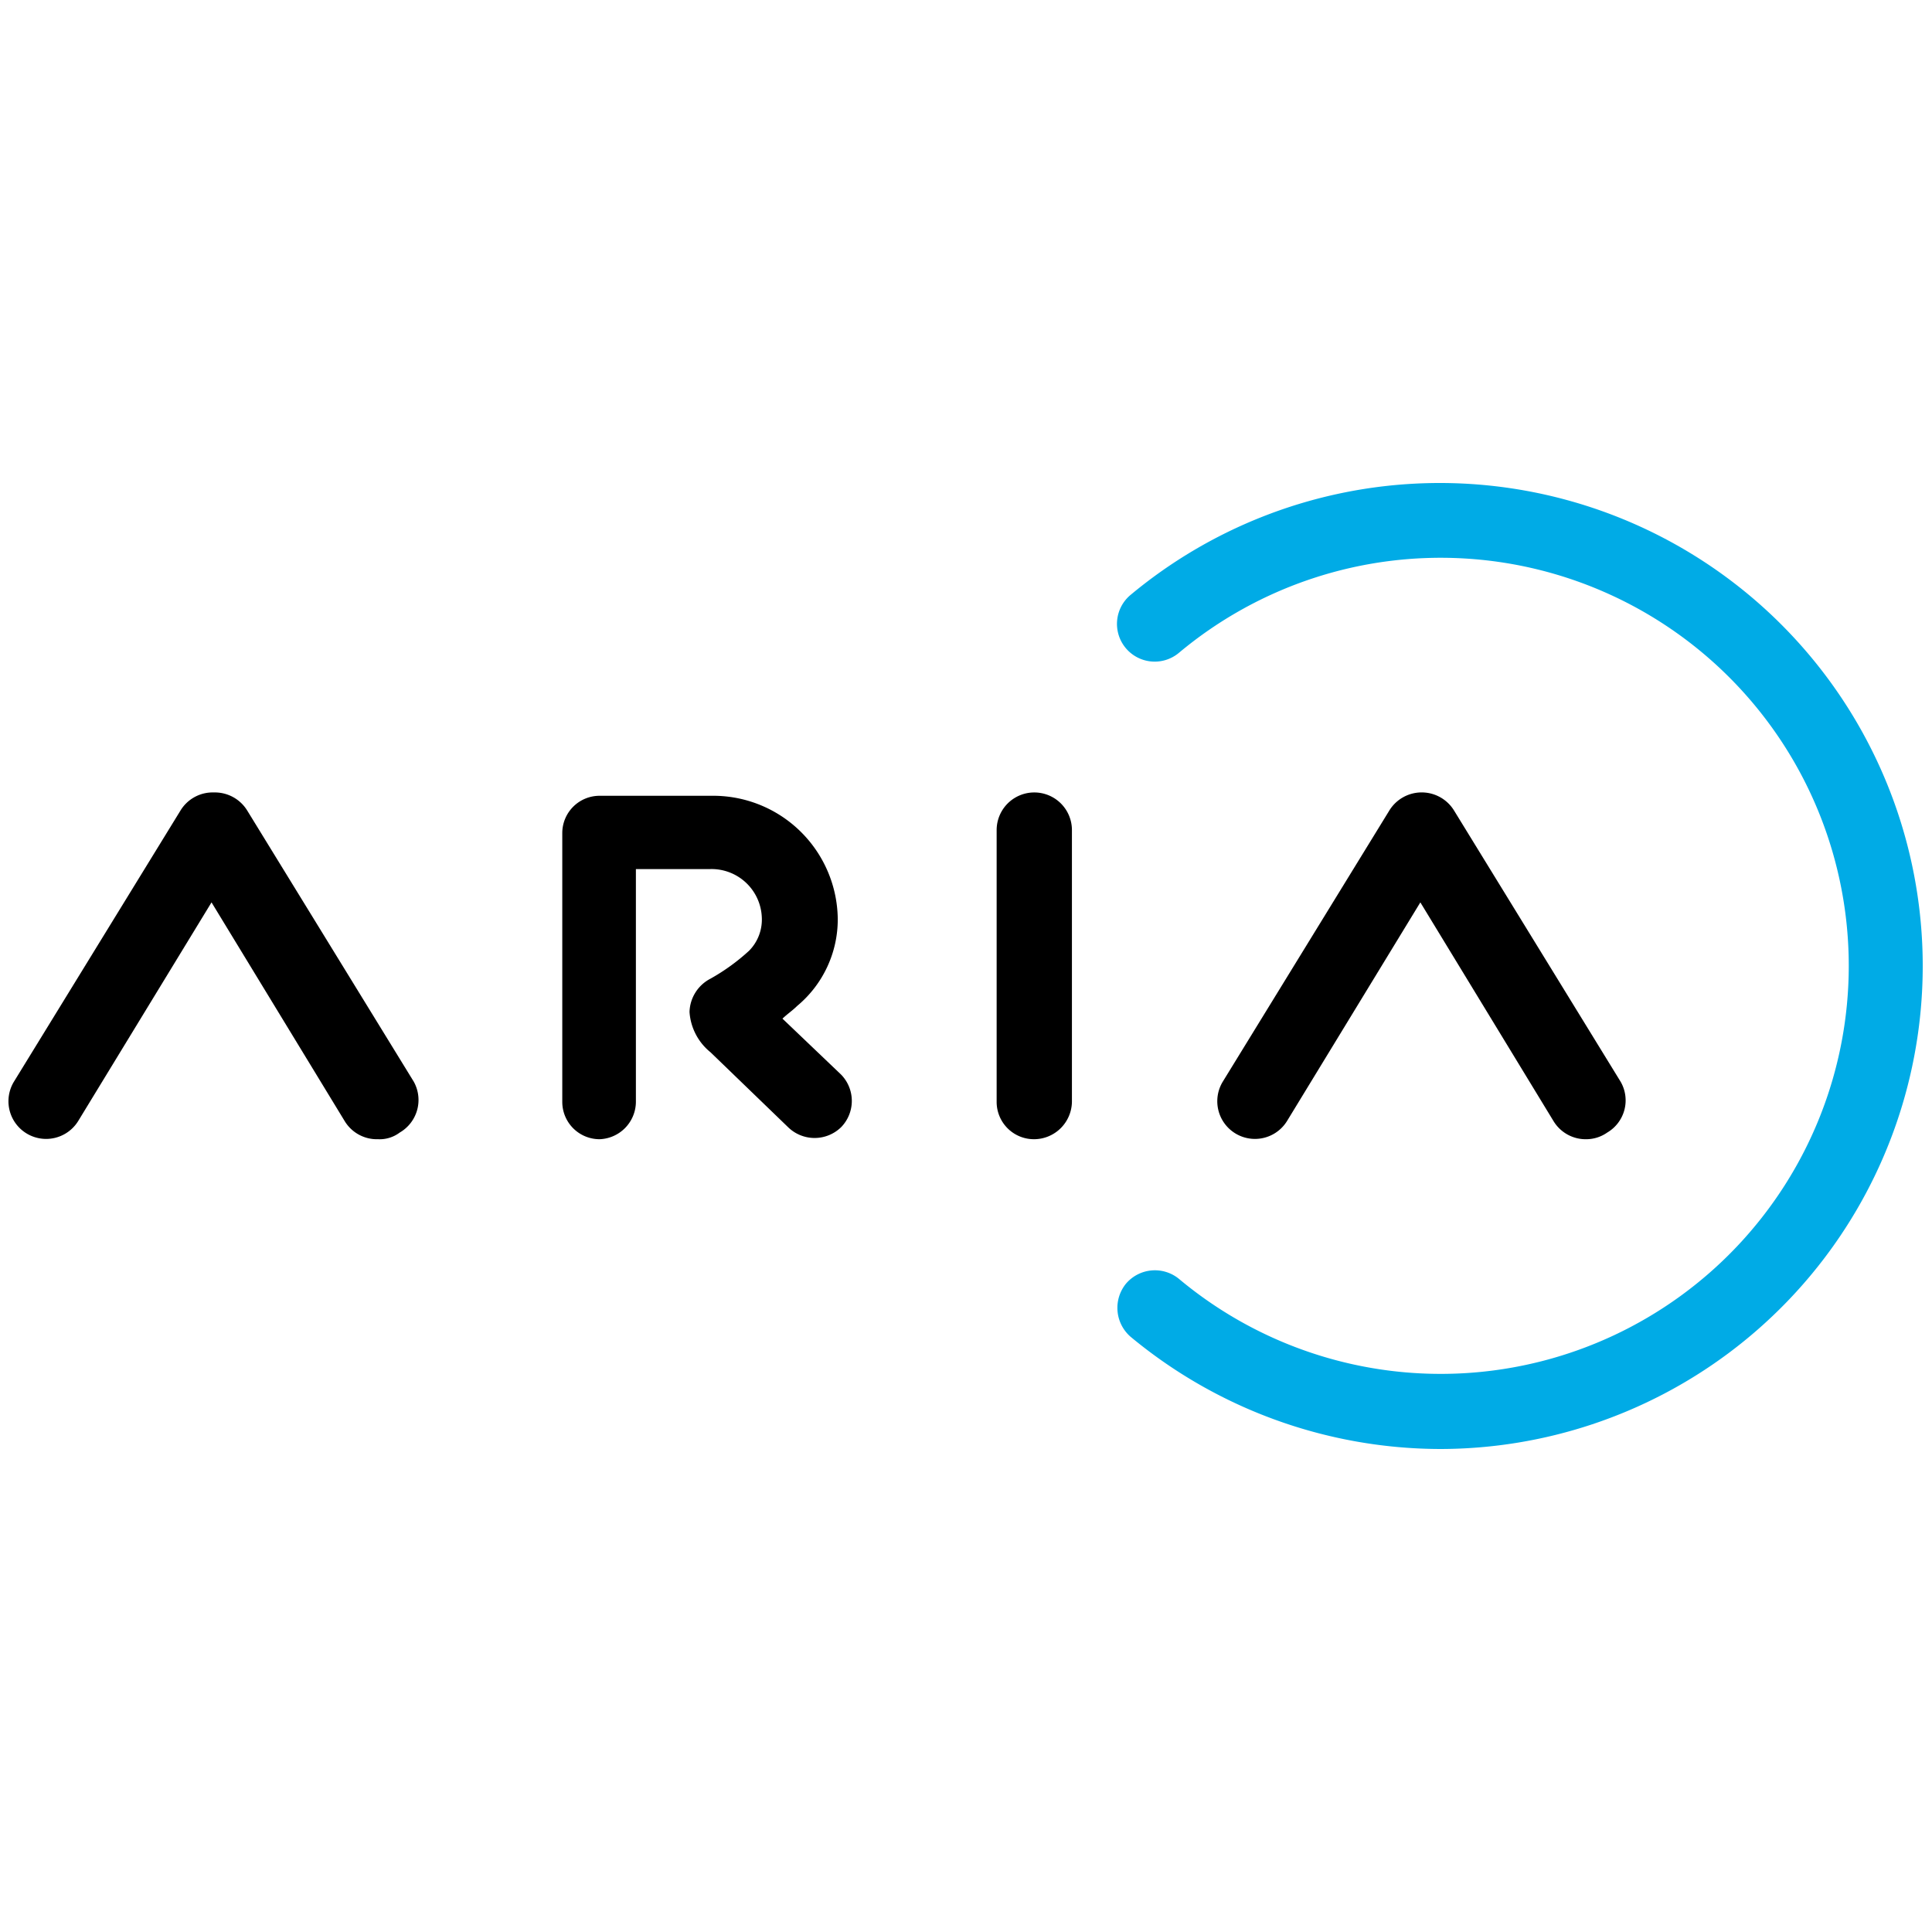 <svg id="Layer_1" data-name="Layer 1" xmlns="http://www.w3.org/2000/svg" viewBox="0 0 58 58"><defs><style>.cls-1{fill:#00abe6;}</style></defs><path d="M11.35,34.2a1.13,1.13,0,0,1-1-.54l-4-6.57-4,6.56A1.13,1.13,0,0,1,.42,32.47l5-8.14a1.13,1.13,0,0,1,1-.54,1.14,1.14,0,0,1,1,.54l5,8.14A1.13,1.13,0,0,1,12,34,1,1,0,0,1,11.35,34.2Z"></path><path class="cls-1" d="M43.25,43.5a14.6,14.6,0,0,1-9.31-3.37,1.15,1.15,0,0,1-.14-1.59,1.14,1.14,0,0,1,1.59-.15,12.25,12.25,0,1,0,0-18.79,1.13,1.13,0,0,1-1.45-1.74A14.5,14.5,0,1,1,43.25,43.5Z"></path><path d="M31.05,34.2a1.12,1.12,0,0,1-1.13-1.13V24.92a1.13,1.13,0,1,1,2.26,0v8.15A1.14,1.14,0,0,1,31.05,34.2Z"></path><path d="M47.64,34.2a1.13,1.13,0,0,1-1-.54l-4-6.57-4,6.56a1.13,1.13,0,0,1-1.93-1.18l5-8.14a1.14,1.14,0,0,1,1.94,0l5,8.14A1.12,1.12,0,0,1,48.25,34,1.1,1.1,0,0,1,47.64,34.2Z"></path><path d="M18,34.2a1.12,1.12,0,0,1-1.12-1.12V25A1.12,1.12,0,0,1,18,23.89h3.37a3.74,3.74,0,0,1,3.78,3.69,3.38,3.38,0,0,1-1.22,2.62c-.13.13-.28.23-.44.38l1.76,1.68a1.13,1.13,0,0,1,0,1.58,1.14,1.14,0,0,1-1.59,0l-2.33-2.25a1.7,1.7,0,0,1-.63-1.21,1.16,1.16,0,0,1,.63-1,6.16,6.16,0,0,0,1.16-.84,1.33,1.33,0,0,0,.38-1,1.51,1.51,0,0,0-1.54-1.45H19.09v7A1.13,1.13,0,0,1,18,34.2Z"></path></svg>